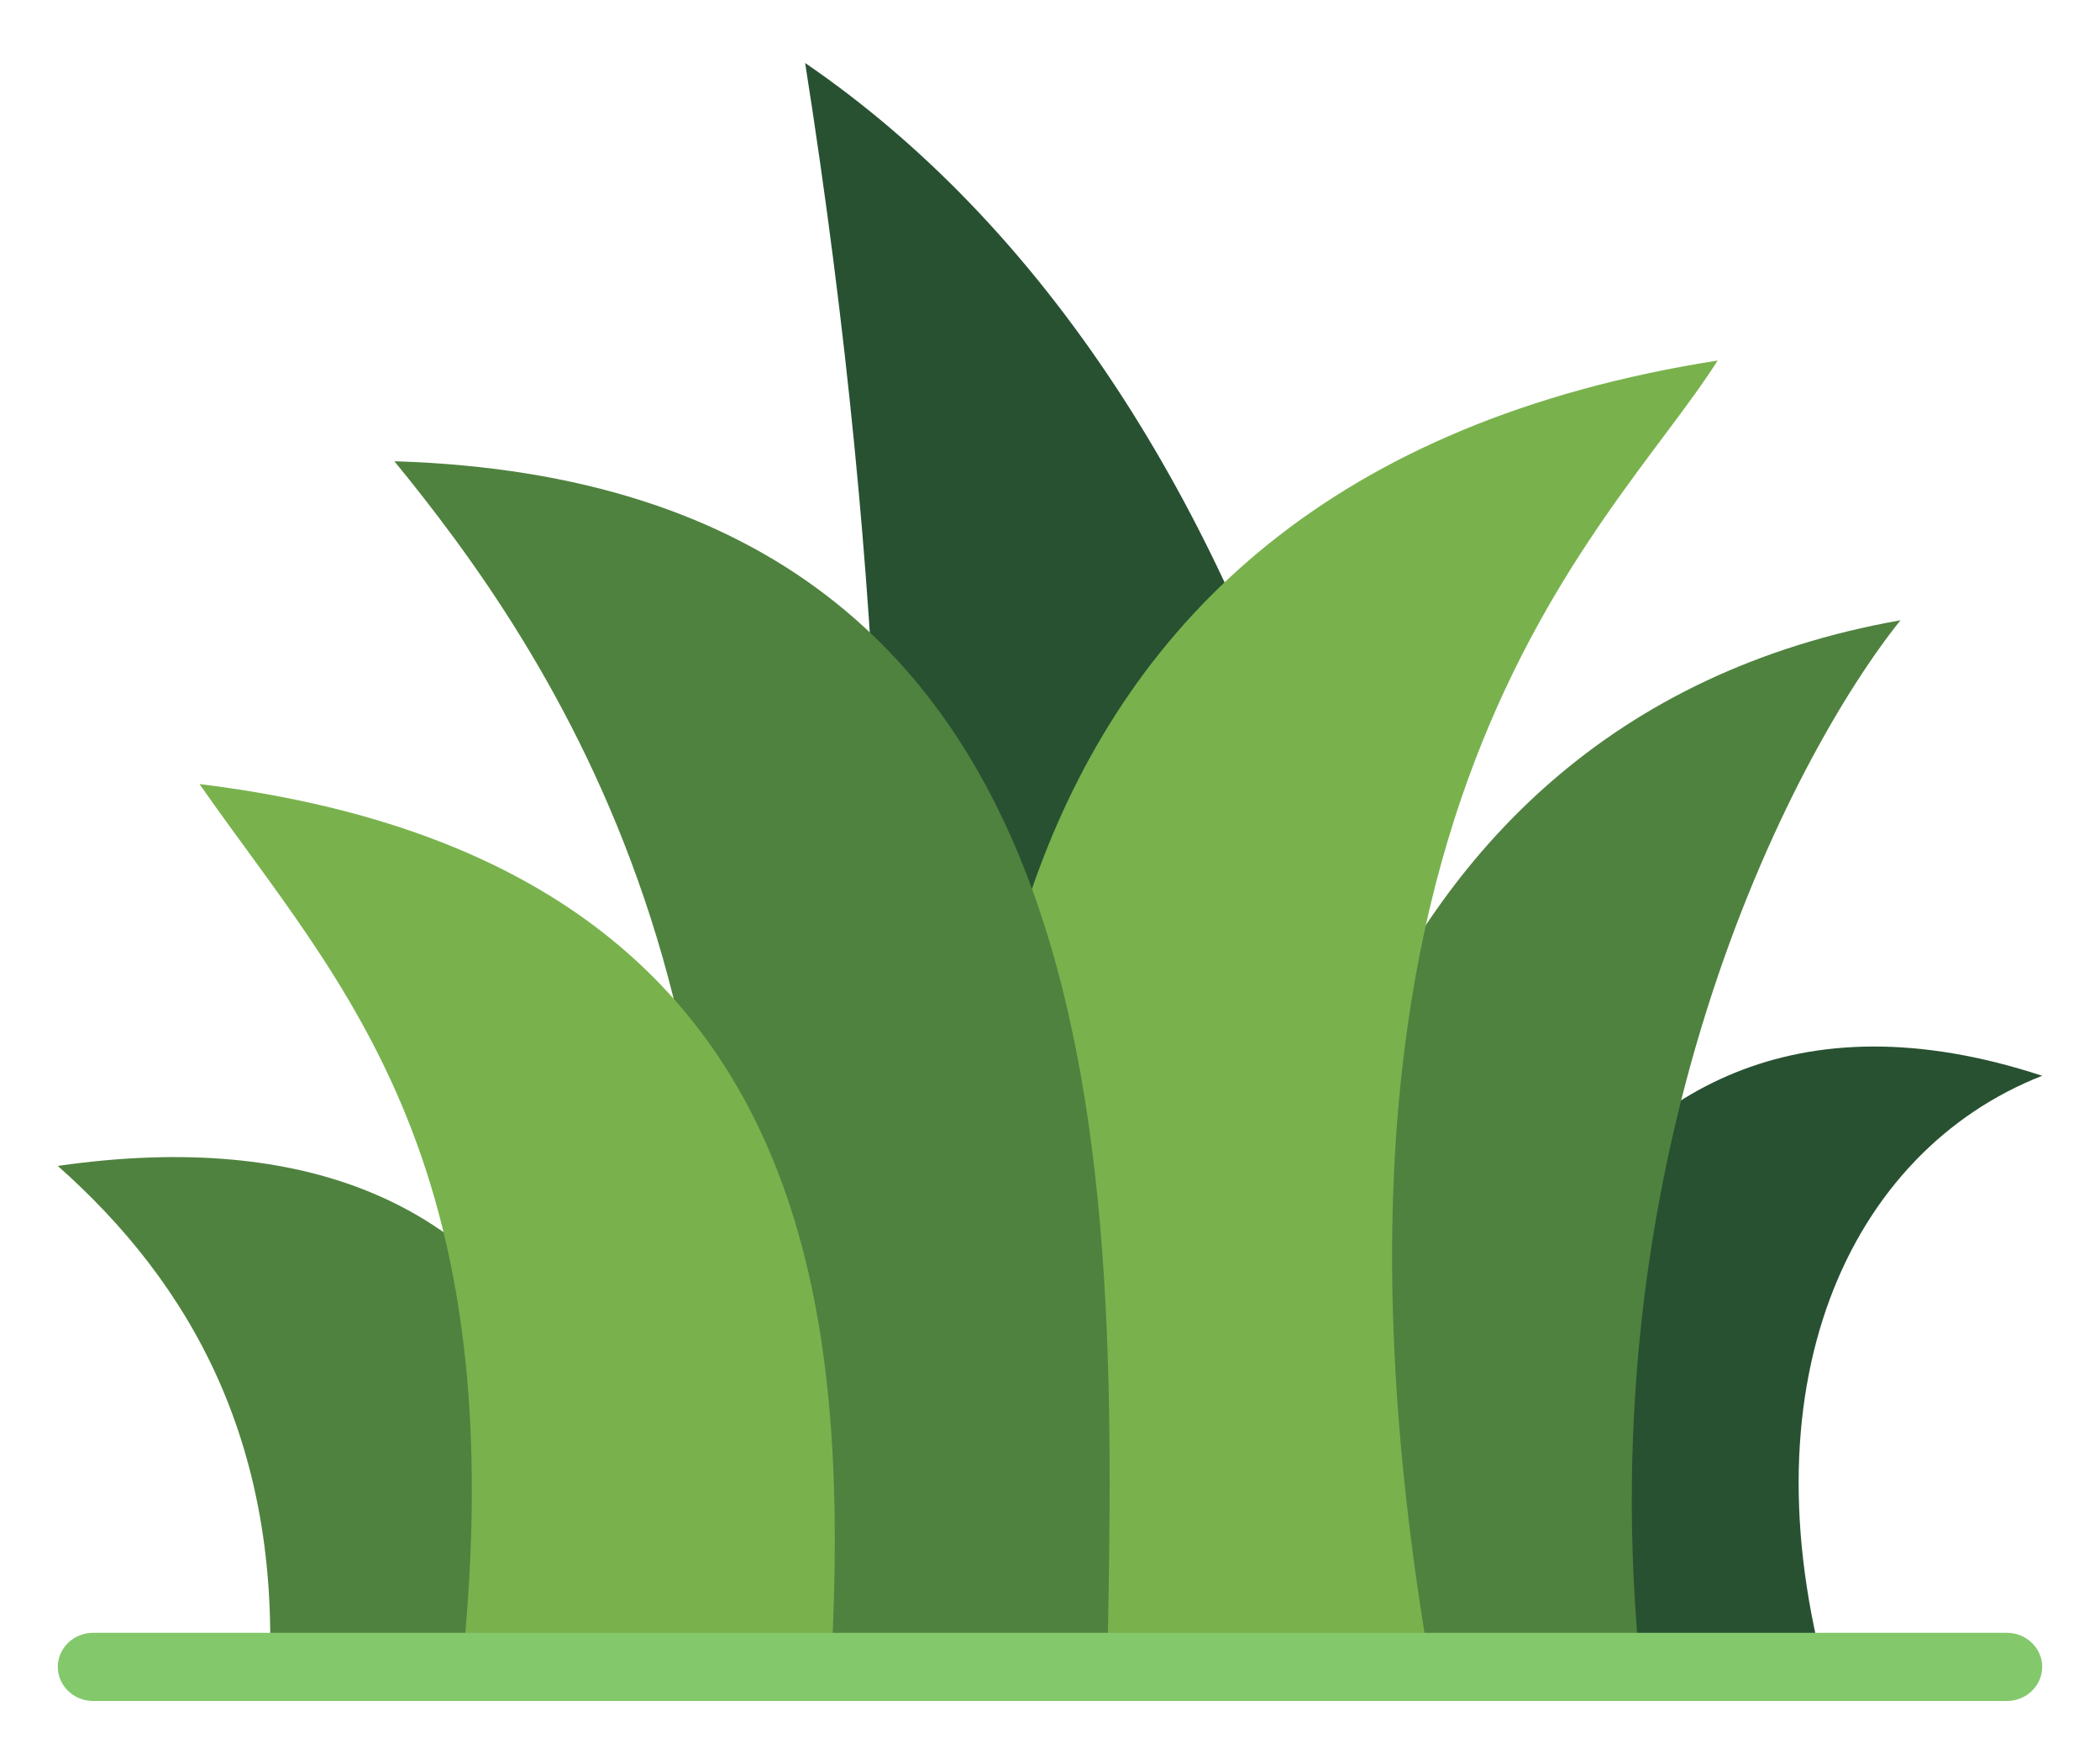 <svg width="25" height="21" viewBox="0 0 25 21" fill="none" xmlns="http://www.w3.org/2000/svg">
<path d="M9.585 0.75C15.66 4.906 17.562 14.562 16.483 20.246H9.585C9.585 20.246 11.627 13.705 9.585 0.75Z" fill="#285132"/>
<path d="M24.312 12.807C18.398 10.866 16.837 17.548 17.098 20.25H21.819C20.697 16.512 22.017 13.705 24.312 12.807Z" fill="#285132"/>
<path d="M22.625 7.384C15.727 8.607 14.668 15.895 14.934 20.25H19.571C18.794 13.827 21.334 8.993 22.625 7.384Z" fill="#4F823F"/>
<path d="M20.448 4.292C11.285 5.731 10.888 13.705 11.96 20.25H17.098C15.149 9.631 19.157 6.34 20.448 4.292Z" fill="#79B24D"/>
<path d="M0.688 13.88C6.847 12.994 7.623 17.934 7.362 20.25H3.189C3.417 17.203 2.24 15.257 0.688 13.88Z" fill="#4F823F"/>
<path d="M4.695 5.491C13.707 5.767 13.276 14.372 13.175 20.25H7.99C9.745 12.271 6.48 7.677 4.695 5.491Z" fill="#4F823F"/>
<path d="M2.375 9.334C9.977 10.268 10.133 15.891 9.872 20.25H5.455C6.231 13.827 4.062 11.755 2.375 9.334Z" fill="#79B24D"/>
<path d="M23.891 20.25H1.109C0.877 20.25 0.688 20.067 0.688 19.844C0.688 19.62 0.877 19.438 1.109 19.438H23.891C24.123 19.438 24.312 19.62 24.312 19.844C24.312 20.067 24.123 20.25 23.891 20.25Z" fill="#84C86C"/>
</svg>
